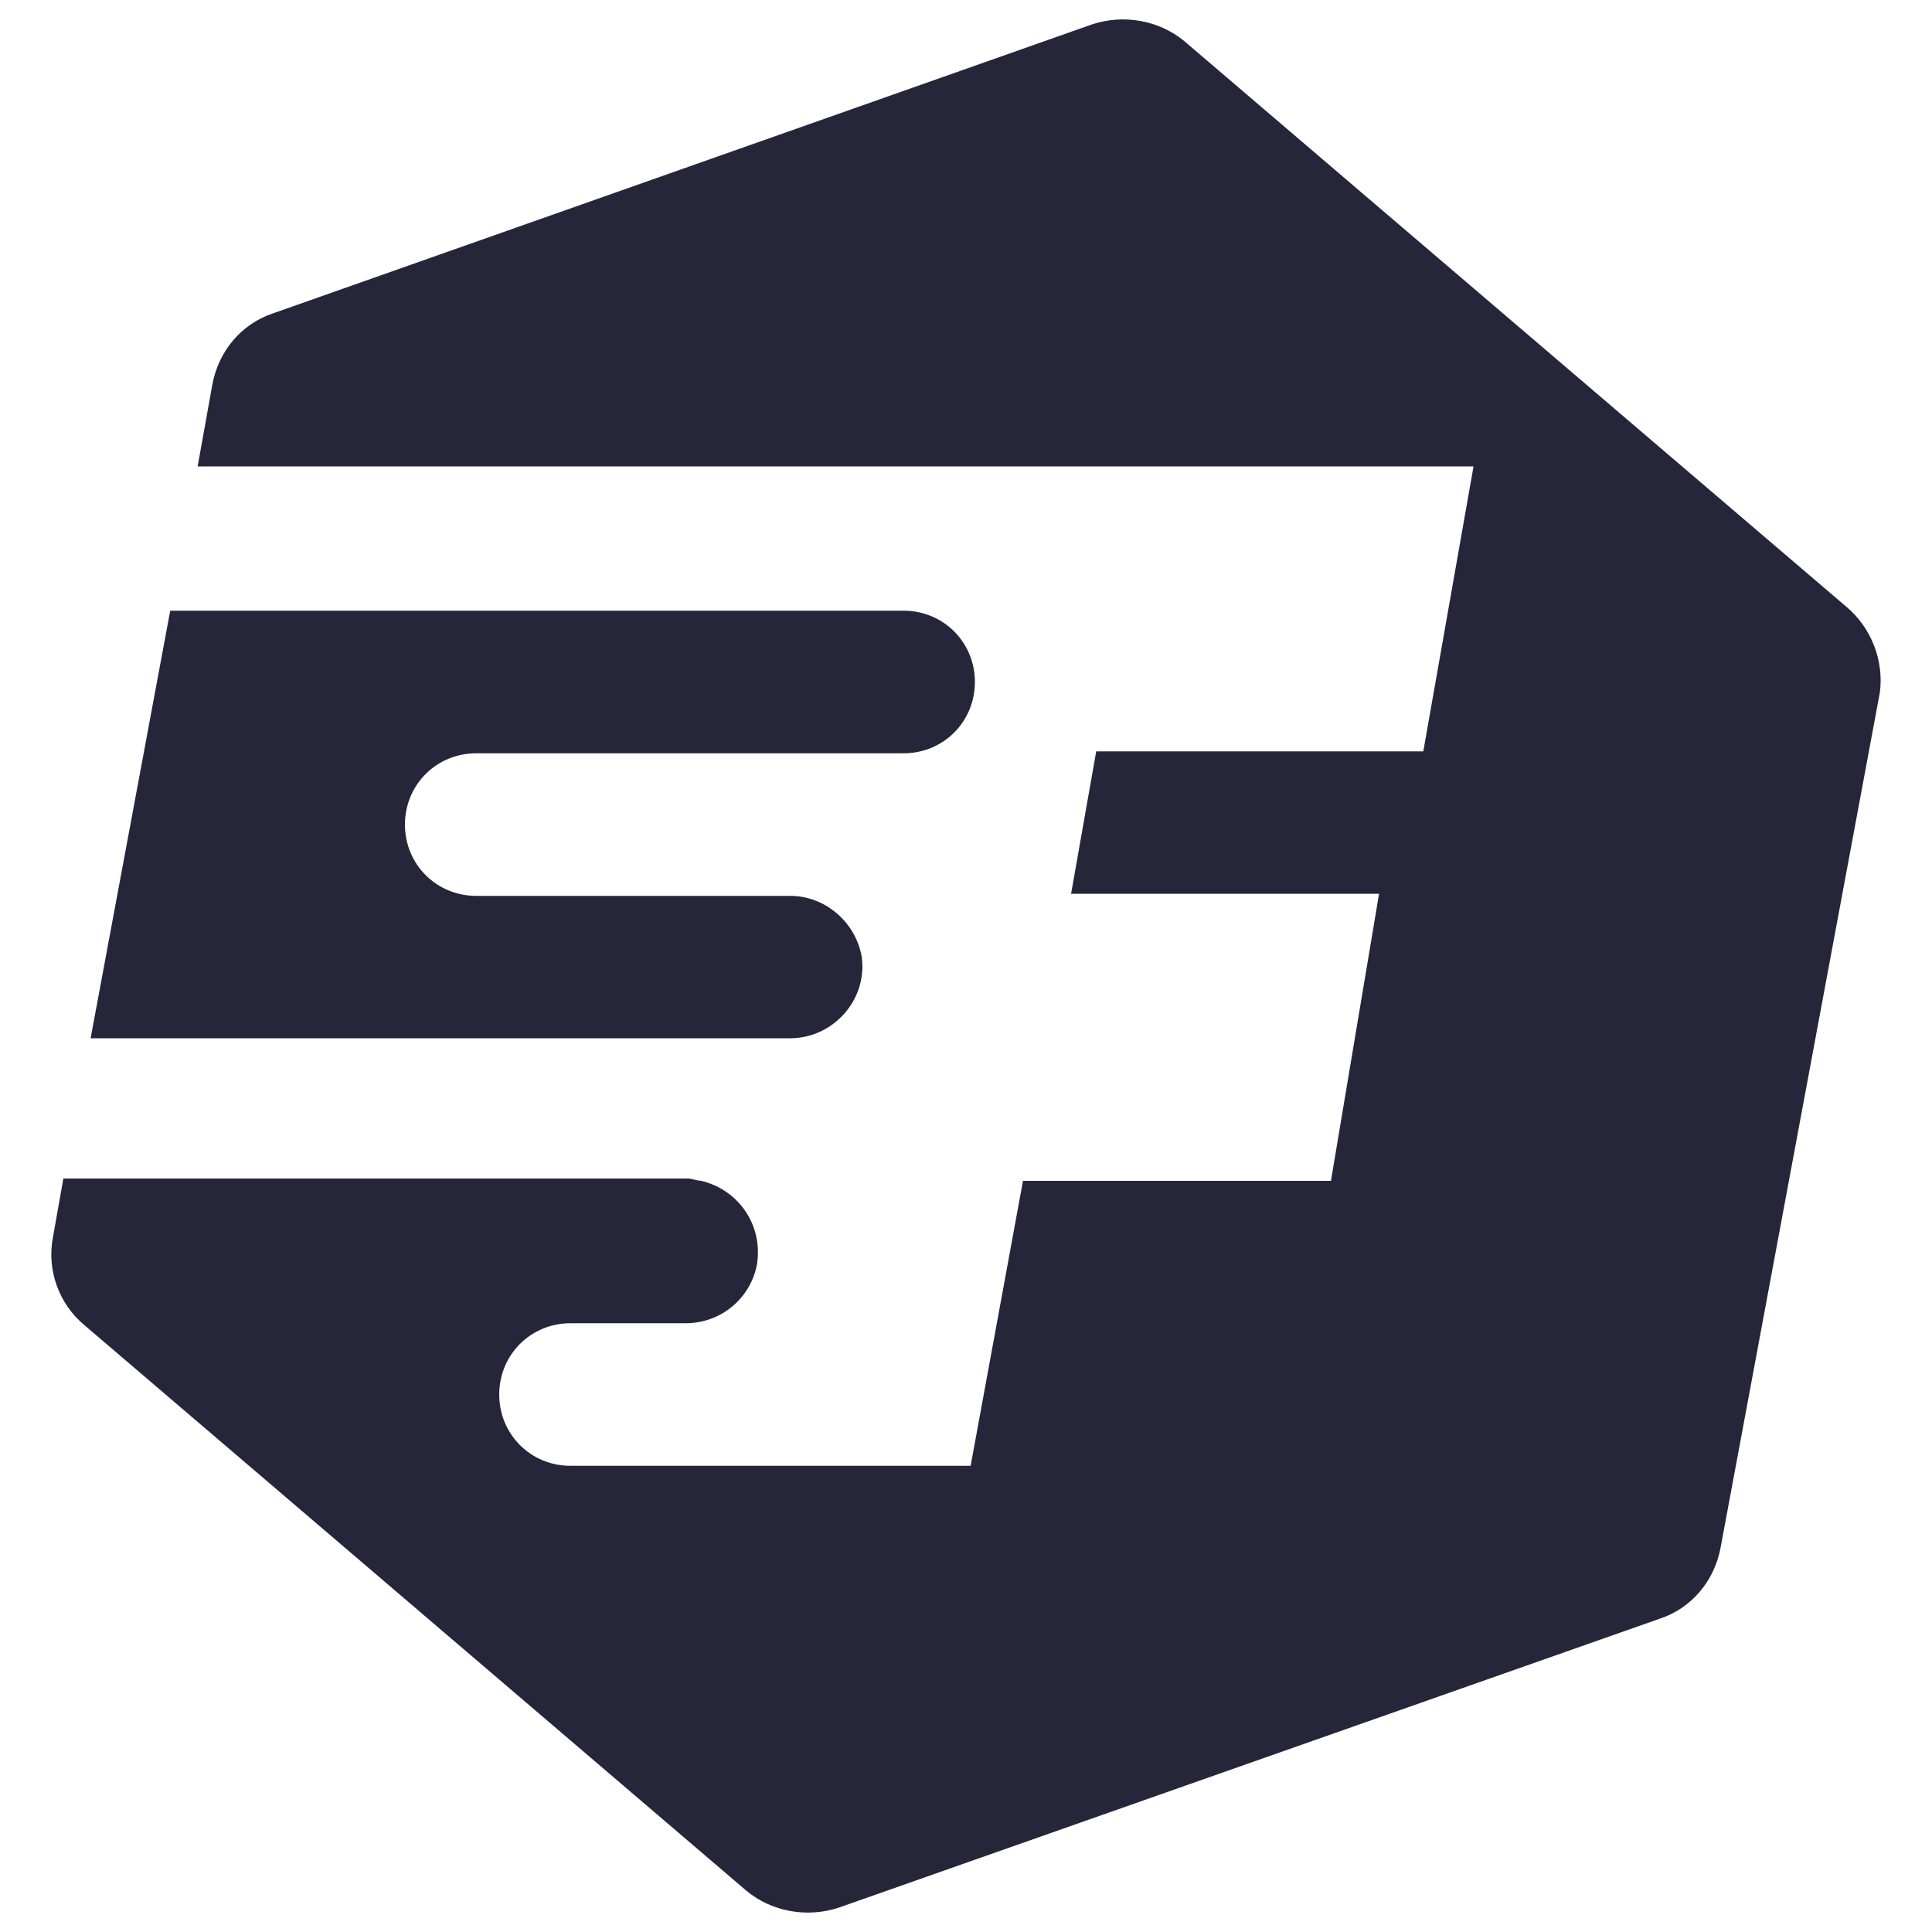 <svg width="100" height="100" viewBox="0 0 100 100" xmlns="http://www.w3.org/2000/svg">>
    <style type="text/css">
        .favicon {
            fill: #25263a;
        }
        @media (prefers-color-scheme: dark) {
            .favicon {
                fill: white;
            }
        }
    </style>
    <g>
        <g>
            <path class="favicon" d="M44.6,49.51c-0.33-1.84-1.95-3.14-3.69-3.14H24.65c-2.06,0-3.69-1.63-3.69-3.69c0-2.06,1.63-3.69,3.69-3.69
			h22.12c2.06,0,3.69-1.63,3.69-3.69c0-2.06-1.63-3.69-3.69-3.69H8.81L4.69,53.74h36.22C43.08,53.74,44.92,51.79,44.6,49.51z"/>
        </g>
        <g>
            <path class="favicon" d="M95.56,31.4L61.3,2.13c-1.3-1.08-3.14-1.41-4.77-0.87l-42.4,14.96c-1.63,0.54-2.82,1.95-3.14,3.69l-0.76,4.23
			h66.04l-2.6,14.75H56.74l-1.3,7.37h15.94l-2.49,14.86H52.95l-2.71,14.75H29.53c-2.06,0-3.69-1.63-3.69-3.69
			c0-2.06,1.63-3.69,3.69-3.69h5.96c1.84,0,3.36-1.3,3.69-3.04c0.33-2.06-0.98-3.9-2.93-4.34c-0.22,0-0.43-0.11-0.65-0.11H3.28
			l-0.54,3.04c-0.33,1.73,0.33,3.47,1.63,4.55l34.27,29.28c1.3,1.08,3.14,1.41,4.77,0.87l42.51-14.96c1.63-0.54,2.82-1.95,3.14-3.69
			l8.24-44.24C97.52,34.22,96.87,32.49,95.56,31.4z"/>
        </g>
    </g>
</svg>
